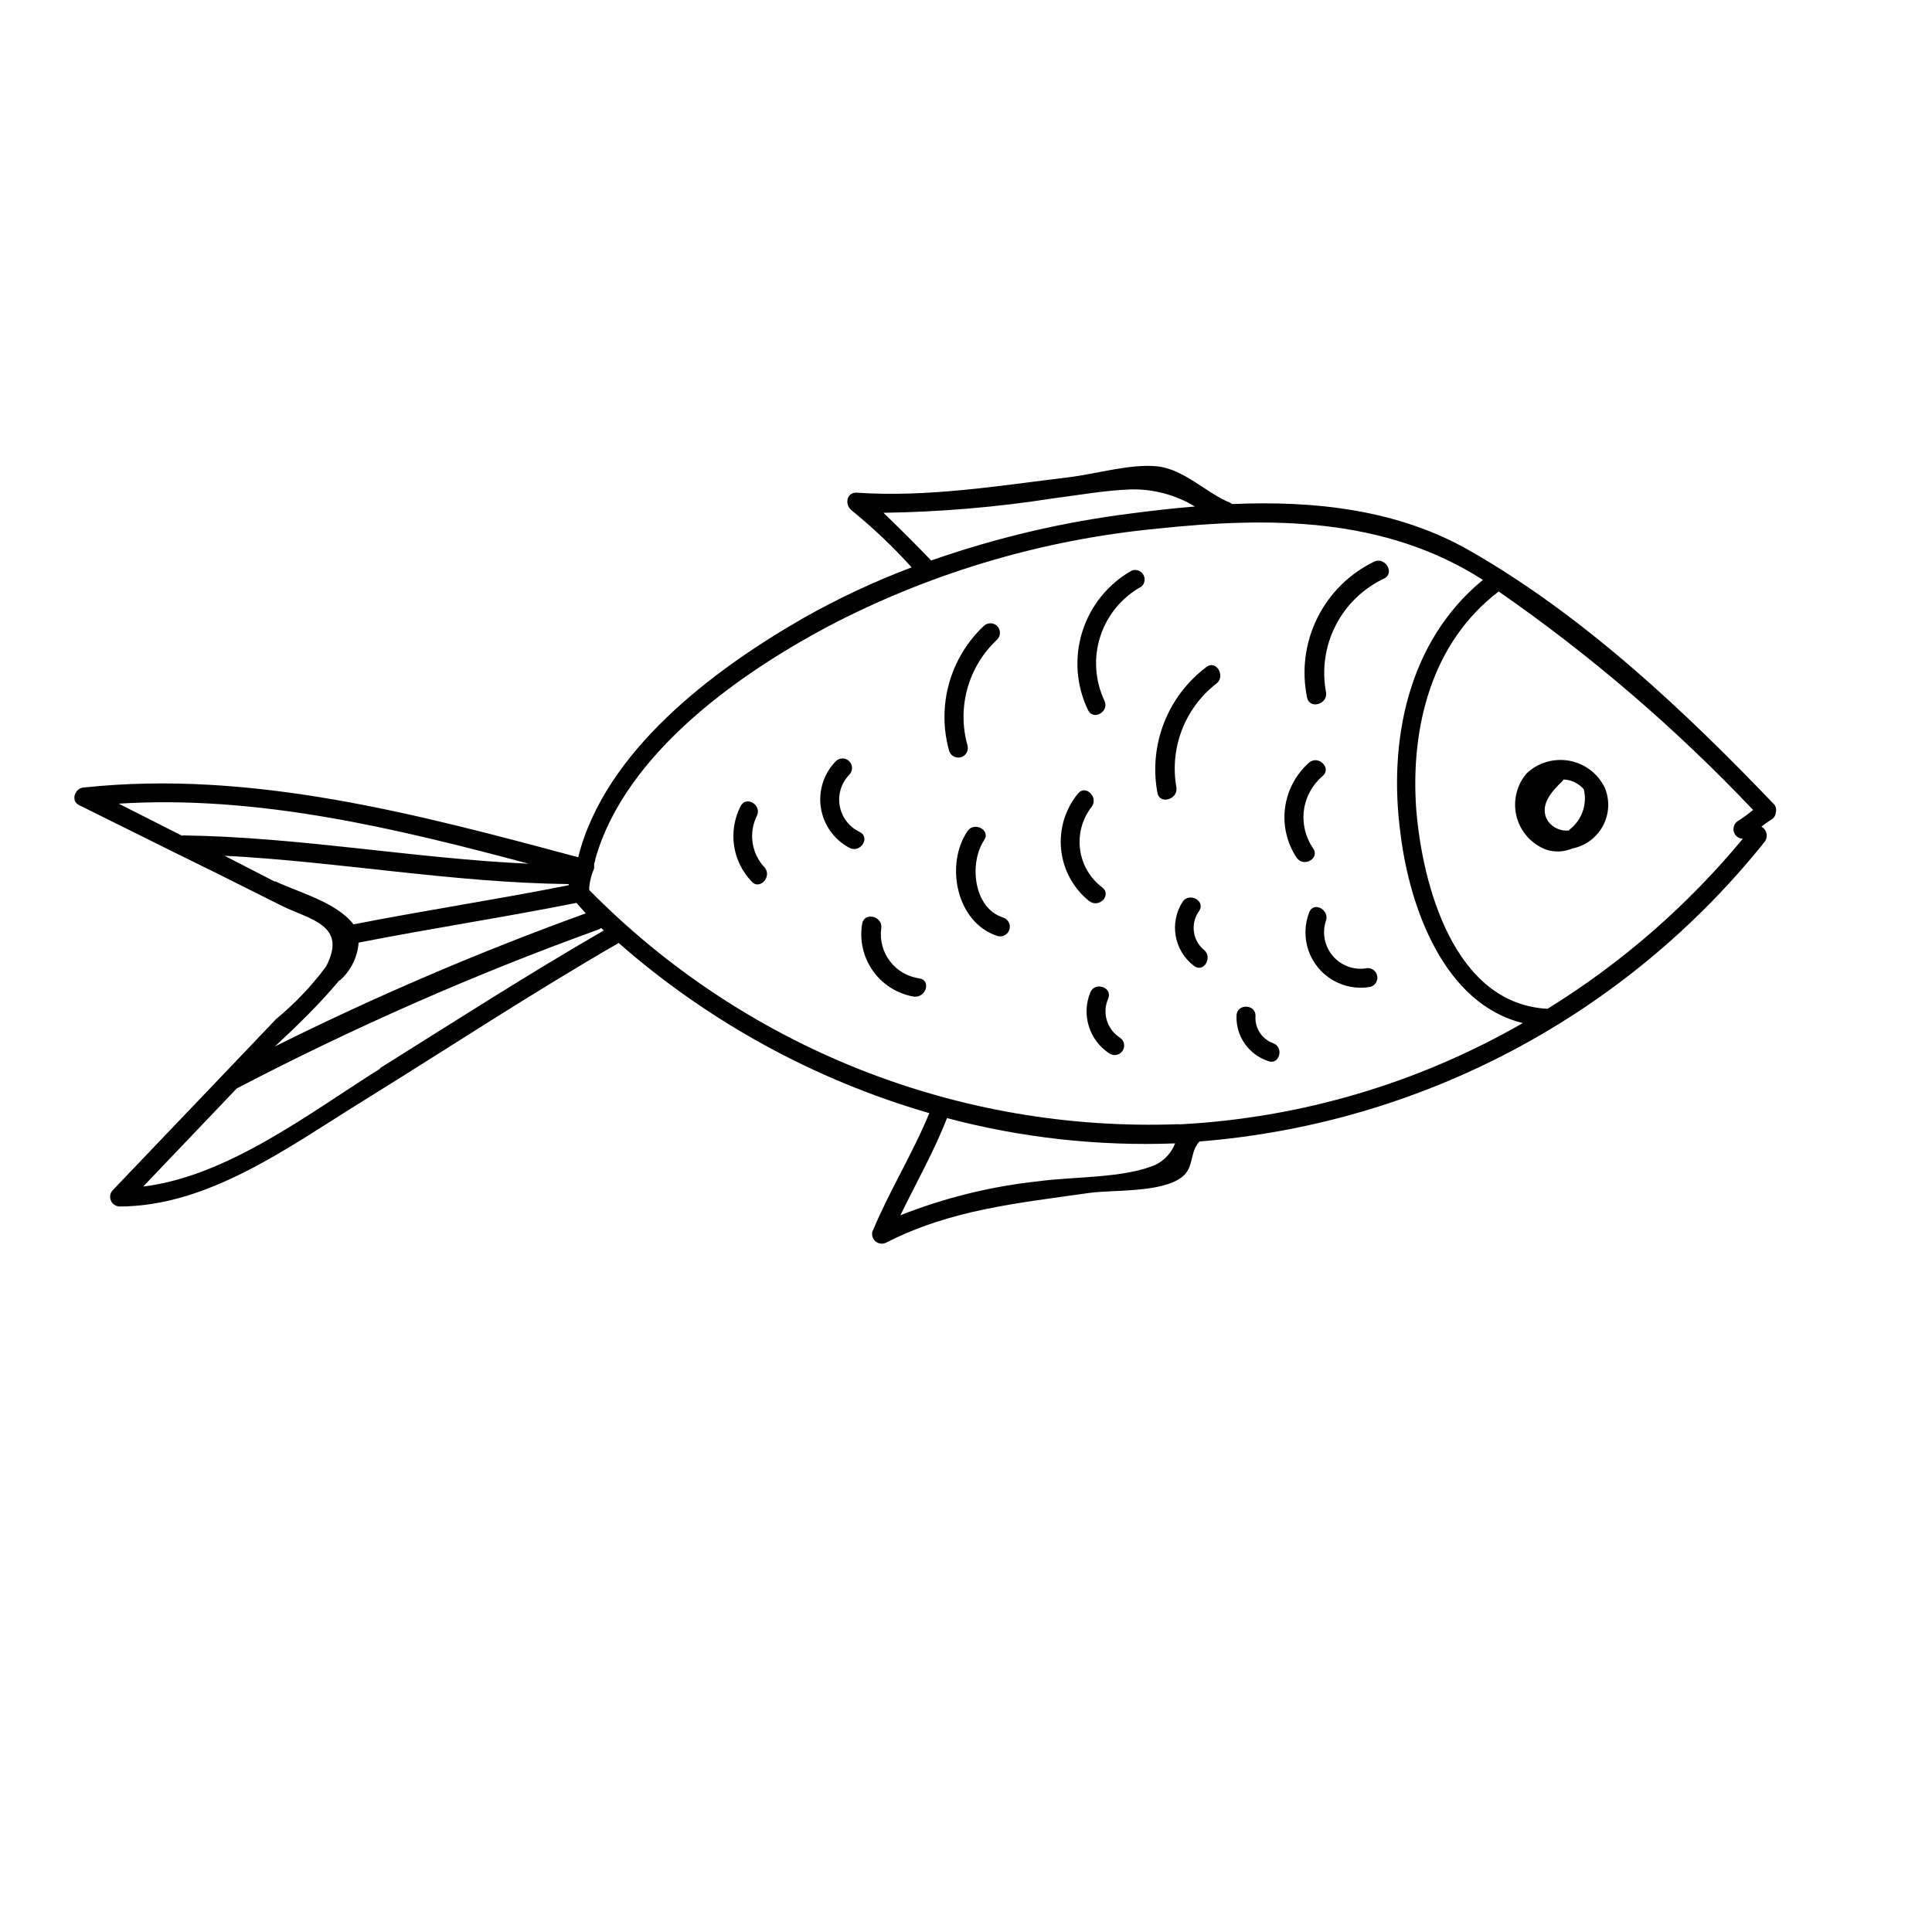<?xml version="1.0" encoding="UTF-8"?>
<!-- Uploaded to: ICON Repo, www.svgrepo.com, Generator: ICON Repo Mixer Tools -->
<svg fill="#000000" width="800px" height="800px" version="1.1" viewBox="144 144 512 512" xmlns="http://www.w3.org/2000/svg">
 <g>
  <path d="m614.17 357.18c-23.73-24.789-50.383-49.926-80.609-67.207-18.895-10.883-41.062-13.352-63.027-12.395l-0.453-0.301c-6.398-2.621-12.242-8.867-19.246-9.672-7.004-0.805-16.172 1.965-23.578 2.871-18.691 2.266-37.434 5.391-56.324 4.082-2.769 0-3.023 3.324-1.258 4.684l-0.004-0.004c5.688 4.625 11.008 9.68 15.922 15.117-9.867 3.731-19.434 8.211-28.617 13.398-23.98 13.754-52.699 35.27-59.75 63.43-42.57-11.438-86.656-23.227-130.99-18.488-2.215 0-3.727 3.477-1.258 4.684l25.695 12.746 10.73 5.289 17.23 8.617c7.406 3.68 17.633 5.039 11.738 16.172-3.848 5.148-8.297 9.816-13.25 13.906l-13.301 13.957-29.977 31.387c-0.66 0.734-0.844 1.781-0.465 2.695 0.375 0.914 1.242 1.527 2.227 1.586 23.629 0 44.891-15.77 64.184-27.711 22.723-14.055 44.988-28.766 68.164-42.117h0.004c23.805 20.879 51.91 36.273 82.32 45.09-4.434 10.781-10.629 20.656-15.113 31.488-0.203 0.969 0.164 1.969 0.949 2.57 0.785 0.602 1.848 0.699 2.731 0.254 17.18-8.766 34.711-10.43 53.656-13.148 6.348-0.906 19.348 0 24.738-4.231 3.273-2.519 1.965-6.551 4.637-9.422l-0.004-0.004c29.051-2.301 57.328-10.527 83.078-24.176 25.754-13.648 48.438-32.426 66.652-55.176 0.504-0.625 0.703-1.438 0.547-2.227-0.156-0.785-0.652-1.465-1.352-1.852 0.828-0.684 1.703-1.305 2.621-1.863 0.664-0.371 1.102-1.055 1.156-1.816 0.258-0.758 0.105-1.598-0.402-2.215zm-236.04-77.285c15.07-0.219 30.102-1.496 44.992-3.828 6.699-0.855 13.703-2.117 20.504-2.367 5.992-0.148 11.902 1.426 17.027 4.531-5.644 0.453-11.234 1.109-16.727 1.812v0.004c-18.109 2.262-35.93 6.449-53.152 12.492-4.18-4.332-8.262-8.414-12.645-12.645zm-185.75 85.648-16.93-8.566c36.828-2.316 73.406 6.5 108.67 15.922-30.578-1.41-60.961-7.106-91.742-7.508zm24.535 12.141-13.402-6.902c30.23 1.562 60.457 7.152 91.191 7.508v0.301c-18.941 3.777-38.039 6.648-57.031 10.379-4.484-5.945-15.113-8.664-20.758-11.438zm17.078 26.199c2.945-2.562 4.758-6.184 5.039-10.078 19.195-3.777 38.543-6.699 57.738-10.531l2.469 2.773c-28.109 10.172-55.613 21.945-82.375 35.266 5.945-5.539 11.84-11.234 17.129-17.582zm10.73 23.328c-18.539 11.637-40.305 28.516-62.773 31.234l24.789-25.996c30.934-16.141 62.914-30.195 95.723-42.07 0.312-0.094 0.602-0.25 0.855-0.453l0.707 0.656c-19.902 11.484-39.602 24.133-59.301 36.477zm205.66 25.391c-8.262 3.68-21.965 3.176-31.086 4.434-12.574 1.336-24.914 4.371-36.676 9.016 4.18-8.613 8.918-16.926 12.344-25.742 19.707 5.219 40.082 7.477 60.457 6.699-0.938 2.418-2.731 4.41-5.039 5.594zm5.996-10.68v-0.004c-28.926 1.086-57.758-3.875-84.66-14.562-26.898-10.688-51.277-26.867-71.57-47.504 0.031-0.234 0.031-0.473 0-0.707 0.168-1.738 0.609-3.438 1.309-5.039 0.016-0.148 0.016-0.301 0-0.453v-0.855c0.184-0.344 0.285-0.723 0.301-1.109 8.012-28.414 39.145-50.027 63.984-62.875 26.422-13.453 55.133-21.828 84.641-24.688 30.23-3.223 60.457-3.176 86.605 13.551-19.852 16.273-25.191 42.621-21.816 67.461 2.469 19.75 11.691 44.941 32.395 49.98-27.805 15.996-59 25.199-91.035 26.852zm149.43-75.57v-0.004c-14.672 17.707-32.129 32.902-51.691 44.992-24.785-1.262-33.199-32.75-34.812-53.004-1.512-21.562 4.031-44.031 21.867-57.586h-0.004c24.402 16.93 46.988 36.328 67.41 57.891-1.289 1.082-2.652 2.074-4.078 2.973-0.922 0.633-1.328 1.785-1.004 2.856 0.32 1.07 1.297 1.809 2.414 1.828z"/>
  <path d="m508.17 292.84c-6.551 3.168-11.855 8.43-15.078 14.957-3.223 6.523-4.176 13.938-2.707 21.062 0.656 3.176 5.492 1.812 5.039-1.359-1.152-6.039-0.254-12.293 2.547-17.766 2.801-5.477 7.348-9.859 12.918-12.461 2.769-1.461 0.203-5.797-2.719-4.434z"/>
  <path d="m491.99 368.81c-2.035-2.934-2.902-6.519-2.438-10.059 0.465-3.539 2.234-6.777 4.957-9.086 2.469-2.117-1.109-5.644-3.578-3.578h0.004c-3.504 3.09-5.769 7.344-6.379 11.973-0.613 4.633 0.473 9.324 3.051 13.219 1.867 2.719 6.25 0.203 4.383-2.469z"/>
  <path d="m505.8 400.65c-3.262 0.422-6.516-0.844-8.633-3.363-2.121-2.516-2.812-5.938-1.844-9.078 1.258-2.922-3.074-5.492-4.332-2.519-1.293 3.246-1.379 6.852-0.246 10.156 1.129 3.309 3.406 6.102 6.418 7.879 3.012 1.777 6.555 2.422 10 1.812 1.348-0.375 2.137-1.773 1.762-3.121-0.375-1.352-1.773-2.141-3.125-1.766z"/>
  <path d="m463.73 320.75c-5.062 3.793-8.961 8.926-11.258 14.82-2.297 5.894-2.902 12.312-1.742 18.531 0.555 3.176 5.441 1.812 5.039-1.359-0.926-5.148-0.422-10.449 1.465-15.328 1.883-4.879 5.07-9.145 9.215-12.332 2.371-1.914-0.148-6.297-2.719-4.332z"/>
  <path d="m461.77 385.44c1.812-2.672-2.519-5.039-4.332-2.519-3.644 5.602-2.324 13.07 3.023 17.082 2.621 1.914 5.039-2.469 2.519-4.332v-0.004c-3-2.574-3.527-7.019-1.211-10.227z"/>
  <path d="m443.93 295.21c-6.269 3.535-10.957 9.328-13.109 16.195-2.152 6.871-1.609 14.301 1.523 20.785 1.41 2.922 5.742 0.352 4.332-2.519-2.512-5.344-2.894-11.445-1.07-17.059 1.828-5.617 5.723-10.324 10.895-13.172 0.902-0.809 1.098-2.144 0.469-3.18-0.629-1.035-1.902-1.477-3.039-1.051z"/>
  <path d="m436.12 379.19c-3.227-2.43-5.348-6.051-5.887-10.055-0.539-4.004 0.547-8.059 3.016-11.258 2.016-2.519-1.562-6.098-3.578-3.578v0.004c-3.398 4.144-5.004 9.469-4.465 14.801 0.539 5.332 3.18 10.23 7.336 13.613 2.723 2.164 6.148-1.512 3.578-3.527z"/>
  <path d="m400.4 341.55c-1.398-4.945-1.402-10.184-0.016-15.133 1.387-4.953 4.109-9.426 7.875-12.926 0.988-0.988 0.988-2.59 0-3.578s-2.59-0.988-3.578 0c-4.387 4.144-7.559 9.406-9.176 15.223-1.617 5.816-1.613 11.961 0.008 17.777 0.375 1.348 1.773 2.137 3.121 1.762 0.648-0.18 1.199-0.609 1.531-1.195 0.328-0.586 0.414-1.281 0.234-1.93z"/>
  <path d="m409.82 387.15c-7.91-2.519-9.02-14.461-5.039-20.453 1.863-2.672-2.519-5.039-4.332-2.519-6.098 8.867-3.023 24.336 7.859 27.859 1.348 0.418 2.781-0.34 3.199-1.688 0.418-1.352-0.34-2.781-1.688-3.199z"/>
  <path d="m371.73 364.43c-2.734-1.324-4.668-3.883-5.195-6.875-0.527-2.992 0.41-6.059 2.527-8.238 0.984-0.988 0.984-2.59 0-3.578-0.988-0.988-2.59-0.988-3.578 0-3.195 3.285-4.652 7.887-3.926 12.41 0.723 4.523 3.543 8.441 7.602 10.562 2.922 1.461 5.644-2.871 2.57-4.281z"/>
  <path d="m344.58 360.2c1.41-2.922-2.922-5.441-4.332-2.519-1.629 3.199-2.231 6.824-1.715 10.379 0.512 3.555 2.117 6.863 4.586 9.469 2.016 2.519 5.543-1.059 3.578-3.578v0.004c-3.535-3.68-4.383-9.184-2.117-13.754z"/>
  <path d="m387.61 403.27c-6.414-0.887-10.914-6.781-10.078-13.199 0.555-3.176-4.332-4.535-5.039-1.359h0.004c-0.762 4.375 0.242 8.871 2.789 12.508 2.551 3.637 6.438 6.113 10.812 6.887 3.375 0.453 4.734-4.383 1.512-4.836z"/>
  <path d="m548.57 348.96c-2.68 3.137-3.676 7.375-2.676 11.379 1 4 3.875 7.269 7.715 8.773 2.301 0.801 4.816 0.711 7.055-0.25 3.477-0.68 6.465-2.887 8.137-6.016 1.672-3.125 1.848-6.836 0.477-10.105-1.816-3.742-5.305-6.391-9.395-7.137-4.09-0.746-8.289 0.5-11.312 3.356zm11.285 15.113v0.004c-2.16 0.258-4.297-0.664-5.59-2.418-2.621-4.031 0.957-7.961 3.777-10.629v-0.004c0.117-0.137 0.219-0.289 0.305-0.453 2.086 0.074 4.043 1.027 5.391 2.621 0.949 4.027-0.57 8.242-3.883 10.73z"/>
  <path d="m437.68 408.66c1.258-3.023-3.527-4.637-4.734-1.664-2.414 5.902-0.301 12.688 5.035 16.172 1.156 0.781 2.723 0.477 3.504-0.68 0.777-1.152 0.473-2.723-0.68-3.5-3.457-2.195-4.785-6.586-3.125-10.328z"/>
  <path d="m481.36 420.45c-3-1.102-4.898-4.07-4.633-7.254 0-3.223-5.039-3.223-5.039 0-0.184 5.41 3.223 10.293 8.363 11.988 3.023 1.211 4.332-3.676 1.309-4.734z"/>
 </g>
</svg>